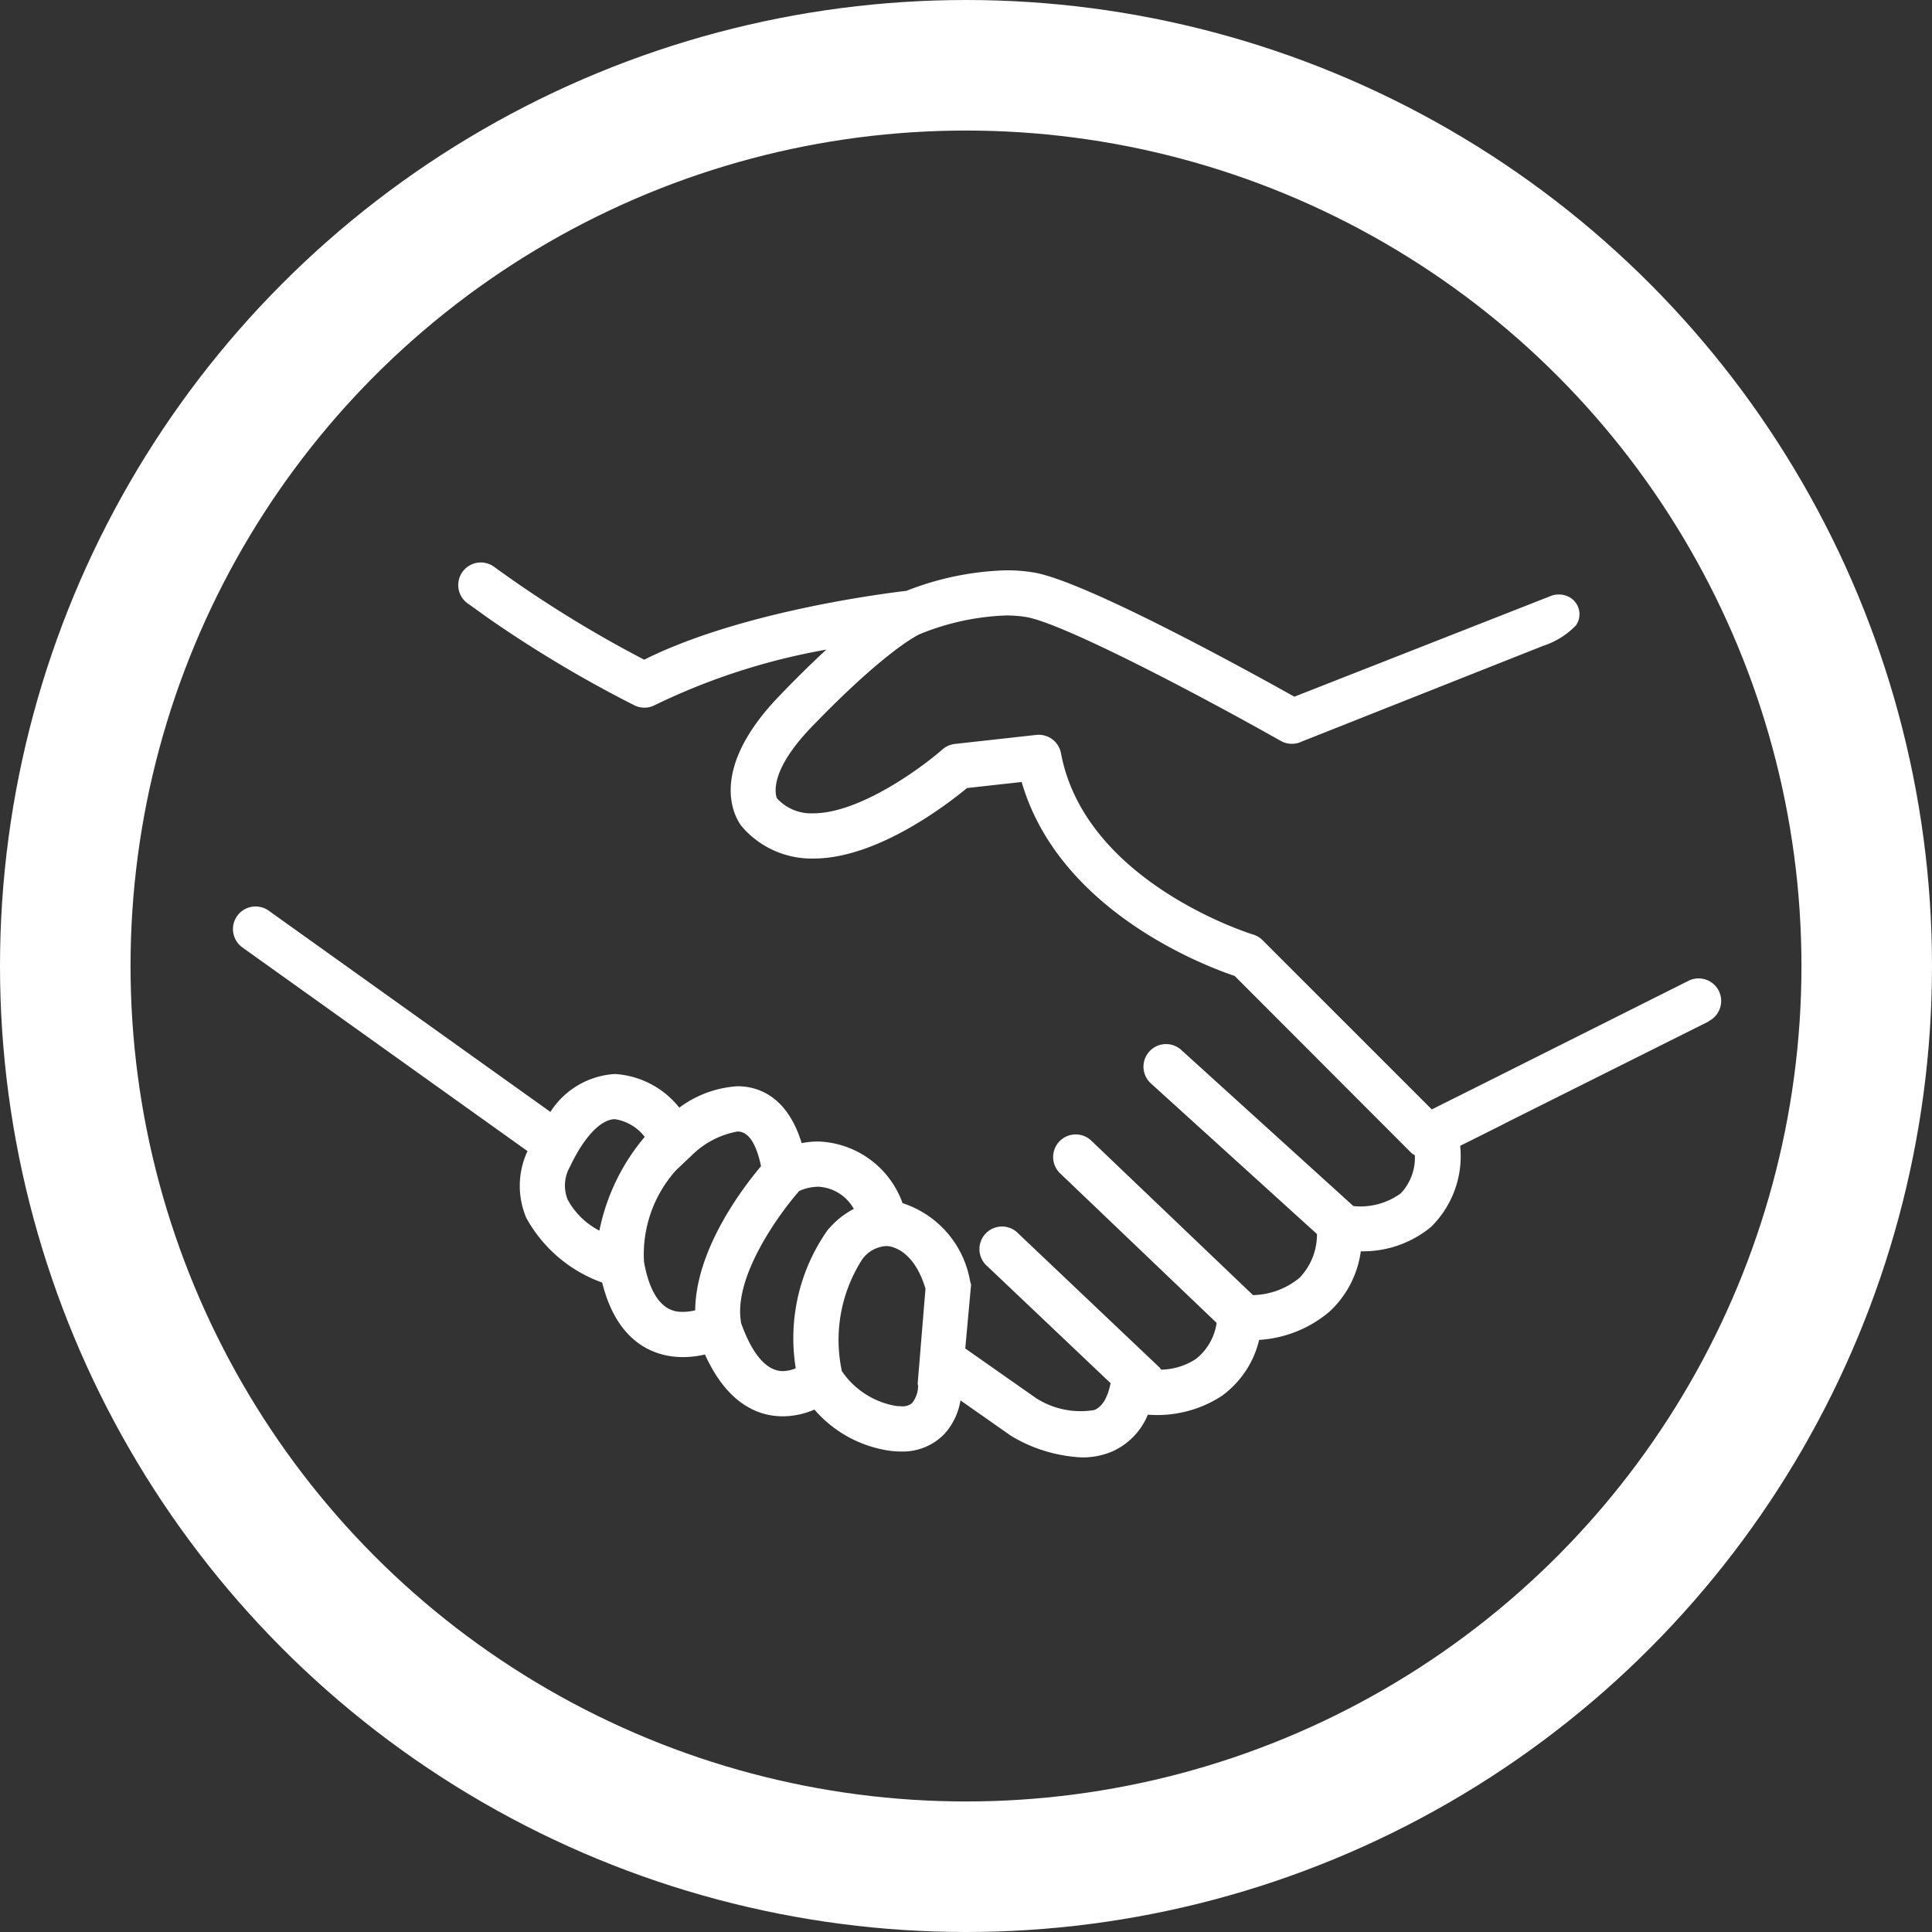 <svg xmlns="http://www.w3.org/2000/svg" width="74" height="74" viewBox="0 0 74 74">
  <rect x="0" y="0" width="74" height="74" fill="#333333" stroke="none"/>
  <g id="Gruppe_167" data-name="Gruppe 167" transform="translate(-982 -2064.518)">
    <g id="Ellipse_15" data-name="Ellipse 15" transform="translate(982 2064.518)" fill="none" stroke="#fff" stroke-width="5">
      <circle cx="37" cy="37" r="37" stroke="none"/>
      <circle cx="37" cy="37" r="34.5" fill="none"/>
    </g>
    <path id="Pfad_123" data-name="Pfad 123" d="M57.406,40.883a.865.865,0,0,0-1.161-.385l-7.677,3.849h0l-2.155,1.077-6.482-6.481a.862.862,0,0,0-.363-.217c-.064-.02-6.428-1.983-7.358-6.945a.866.866,0,0,0-.85-.706.915.915,0,0,0-.1.005l-3.115.346a.87.87,0,0,0-.478.212c-.77.68-3.16,2.445-4.945,2.445a1.771,1.771,0,0,1-1.393-.577c-.061-.153-.3-1.026,1.3-2.7C25.562,27.758,26.8,27.22,26.8,27.22c.019-.006.037-.014.056-.022a9.572,9.572,0,0,1,3.255-.693,4.647,4.647,0,0,1,.762.059c1.412.235,6.607,2.967,9.754,4.745a.863.863,0,0,0,.692.07l9.352-3.708a3.079,3.079,0,0,0,1.265-.787.749.749,0,0,0-.244-1.077.869.869,0,0,0-.682-.064l-9.861,3.873c-1.672-.936-8-4.428-9.989-4.759a6.384,6.384,0,0,0-1.046-.082,11.232,11.232,0,0,0-3.822.786c-1.02.12-6.414.822-10.046,2.638a45.568,45.568,0,0,1-5.706-3.526l-.016-.012a.865.865,0,1,0-1,1.409l.728.522a46.843,46.843,0,0,0,5.616,3.353.863.863,0,0,0,.8-.014,24.88,24.88,0,0,1,6.554-2.118c-.529.488-1.133,1.077-1.825,1.8-2.826,2.95-1.6,4.739-1.415,4.97a3.52,3.52,0,0,0,2.752,1.232c2.425,0,5.1-2.058,5.876-2.7l2.094-.232c1.425,4.918,6.97,7.029,8.159,7.429L45.63,47.09a.781.781,0,0,0,.134.089,1.987,1.987,0,0,1-.539,1.46,2.623,2.623,0,0,1-1.816.487l-6.593-5.98a.865.865,0,0,0-1.162,1.282l6.361,5.77a2.393,2.393,0,0,1-.675,1.683,2.911,2.911,0,0,1-1.775.656l-6.193-5.915a.865.865,0,1,0-1.195,1.251L38.171,53.6a2.134,2.134,0,0,1-.807,1.392,2.507,2.507,0,0,1-1.321.4.809.809,0,0,0-.06-.085l-5.393-5.116A.865.865,0,1,0,29.4,51.441l4.71,4.469-.016.074c-.17.765-.5.908-.609.954a3.159,3.159,0,0,1-2.232-.457l-2.709-1.9.222-2.442-.039-.148a3.825,3.825,0,0,0-2.585-2.977,3.561,3.561,0,0,0-3.224-2.361,3.406,3.406,0,0,0-.64.062c-.574-1.87-1.747-2.178-2.458-2.178a4.151,4.151,0,0,0-2.229.82,3.415,3.415,0,0,0-2.463-1.289,3.15,3.15,0,0,0-2.474,1.452L9.106,42.986v0L1.864,37.812A.865.865,0,1,0,.858,39.221h0l10.919,7.8a3.139,3.139,0,0,0-.046,2.559,5.386,5.386,0,0,0,2.906,2.476c.612,2.47,2.177,2.855,3.093,2.855a3.7,3.7,0,0,0,.844-.1c.874,1.934,2.078,2.368,2.982,2.368h0a3.1,3.1,0,0,0,1.211-.258A4.685,4.685,0,0,0,25.663,58.5a3.288,3.288,0,0,0,.412.027,2.216,2.216,0,0,0,1.656-.658,2.505,2.505,0,0,0,.629-1.3l1.927,1.351.052.033a5.787,5.787,0,0,0,2.672.8,2.891,2.891,0,0,0,1.154-.224,2.629,2.629,0,0,0,1.372-1.413,4.542,4.542,0,0,0,2.806-.7A3.7,3.7,0,0,0,39.8,54.252,4.591,4.591,0,0,0,42.5,53.164a3.854,3.854,0,0,0,1.194-2.306,4.087,4.087,0,0,0,2.686-.93A3.8,3.8,0,0,0,47.5,46.819l1.569-.784h0l.19-.1,7.759-3.88-.009-.007.016-.008A.866.866,0,0,0,57.406,40.883ZM14.53,50.068a2.9,2.9,0,0,1-1.214-1.187,1.439,1.439,0,0,1,.084-1.256c.54-1.144,1.186-1.827,1.728-1.827a1.794,1.794,0,0,1,1.139.678A8,8,0,0,0,14.53,50.068ZM18.2,53.118a1.978,1.978,0,0,1-.468.061c-.285,0-1.154,0-1.494-1.921v-.005a4.835,4.835,0,0,1,1.228-3.5l.593-.56a3.327,3.327,0,0,1,1.762-.923c.5,0,.758.656.9,1.329C19.982,48.473,18.22,50.815,18.2,53.118Zm3.852,2.221a1.367,1.367,0,0,1-.493.108c-.776,0-1.295-.975-1.607-1.855h.006c-.313-1.718,1.417-4.122,2.226-5.044a1.857,1.857,0,0,1,.734-.163,1.656,1.656,0,0,1,1.357.849,3.252,3.252,0,0,0-1.013.826A7.181,7.181,0,0,0,22.051,55.339Zm4.685.66v.046a1.088,1.088,0,0,1-.227.625.56.56,0,0,1-.42.124,1.854,1.854,0,0,1-.2-.013,3.131,3.131,0,0,1-2.073-1.333,5.706,5.706,0,0,1,.781-4.282,1.214,1.214,0,0,1,.946-.509c.116.005,1.018.093,1.476,1.635l-.3,3.649Z" transform="translate(990.428 2061.587)" fill="#fff"/>
  </g>
</svg>
